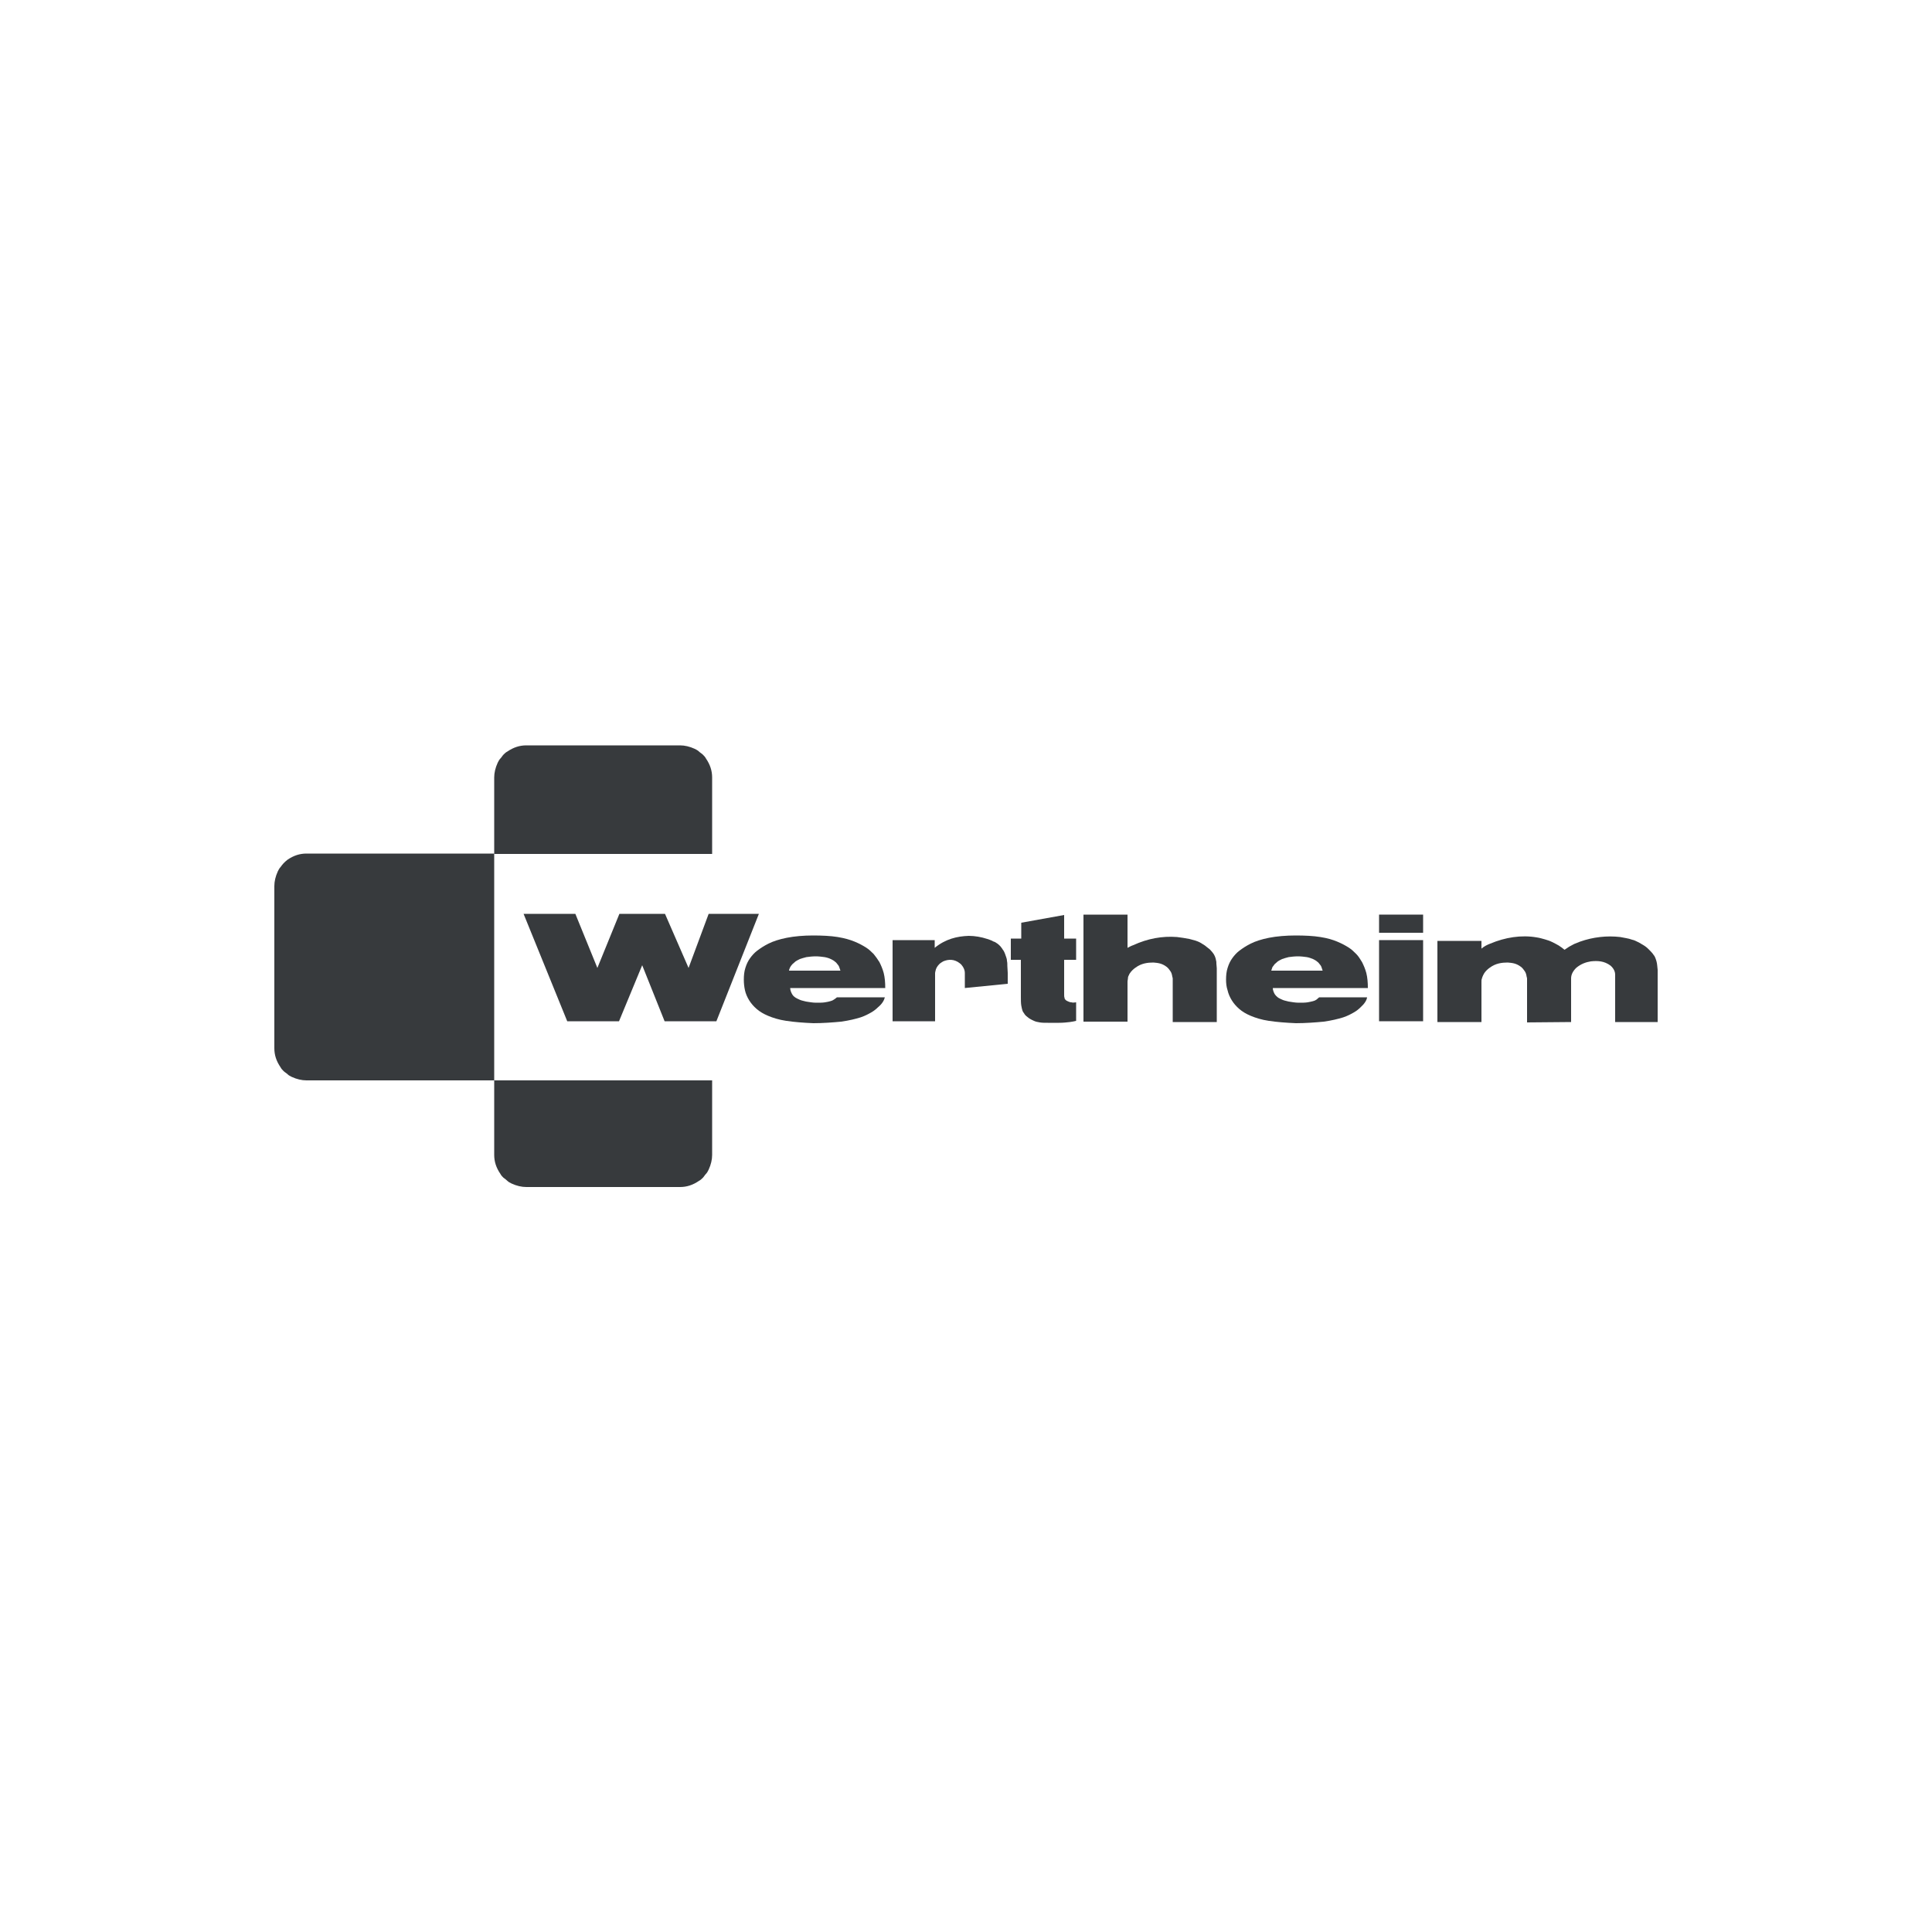 <?xml version="1.0" encoding="utf-8"?>
<!-- Generator: Adobe Illustrator 23.0.3, SVG Export Plug-In . SVG Version: 6.00 Build 0)  -->
<svg version="1.1" id="Layer_1" xmlns="http://www.w3.org/2000/svg" xmlns:xlink="http://www.w3.org/1999/xlink" x="0px" y="0px"
	 viewBox="0 0 500 500" style="enable-background:new 0 0 500 500;" xml:space="preserve">
<style type="text/css">
	.st0{fill-rule:evenodd;clip-rule:evenodd;fill:#373A3D;}
	.st1{fill:#373A3D;}
	.st2{fill:#FFFFFF;}
	.st3{opacity:0.9;}
	.st4{clip-path:url(#SVGID_2_);fill:#373A3D;}
	.st5{clip-path:url(#SVGID_4_);fill:#373A3D;}
	.st6{clip-path:url(#SVGID_6_);fill:#373A3D;}
	.st7{clip-path:url(#SVGID_8_);fill:#373A3D;}
	.st8{clip-path:url(#SVGID_10_);fill:#373A3D;}
	.st9{clip-path:url(#SVGID_12_);fill:#373A3D;}
	.st10{clip-path:url(#SVGID_14_);fill:#373A3D;}
	.st11{clip-path:url(#SVGID_16_);fill:#373A3D;}
	.st12{clip-path:url(#SVGID_18_);fill:#373A3D;}
</style>
<g>
	<g>
		<g>
			<path class="st0" d="M353.8,258.1h-12.4c-0.2,0.2-0.5,0.4-0.7,0.6c-0.3,0.2-0.5,0.3-0.9,0.4c-0.4,0.1-0.8,0.2-1.4,0.3
				c-0.6,0.1-1.4,0.1-2.3,0.1c-0.9,0-1.9-0.2-2.6-0.3c-0.8-0.2-1.3-0.3-1.7-0.5c-0.4-0.2-0.7-0.3-1-0.5c-0.5-0.4-0.8-0.7-1-1.1
				c-0.2-0.4-0.4-0.9-0.4-1.4H354c0-1.4-0.1-2.7-0.4-3.9c-0.3-1.1-0.7-2-1.1-2.8c-0.5-0.8-0.9-1.5-1.5-2.1c-0.6-0.6-1.2-1.2-2-1.7
				c-0.8-0.5-1.7-1-2.9-1.5c-1.2-0.5-2.5-0.9-4.4-1.2c-1.8-0.3-4.1-0.4-6.4-0.4c-2.4,0-4.9,0.2-6.9,0.6c-2,0.4-3.5,0.9-4.7,1.5
				c-1.2,0.6-2.1,1.2-2.9,1.8c-0.8,0.6-1.4,1.3-1.9,2c-0.5,0.7-0.9,1.5-1.2,2.5c-0.3,0.9-0.4,2-0.4,3c0,1,0.1,1.9,0.4,2.8
				c0.2,0.9,0.6,1.8,1.1,2.6c0.5,0.8,1.1,1.5,1.9,2.2c0.8,0.7,1.8,1.3,3,1.8c1.2,0.5,2.7,1,4.7,1.3c2,0.3,4.5,0.5,7,0.6
				c2.5,0,5.1-0.2,7.2-0.4c2.1-0.3,3.7-0.7,5-1.1c1.2-0.4,2.1-0.9,2.8-1.3c0.7-0.4,1.3-0.9,1.7-1.3
				C353.1,259.8,353.7,258.9,353.8,258.1 M329.3,250.3c0.2-0.3,0.4-0.5,0.6-0.8c0.2-0.2,0.5-0.4,0.8-0.7c0.3-0.2,0.7-0.4,1.1-0.6
				c0.5-0.2,1-0.3,1.7-0.5c0.7-0.1,1.6-0.2,2.4-0.2c0.8,0,1.6,0.1,2.3,0.2c0.6,0.1,1.1,0.3,1.6,0.5c0.4,0.2,0.8,0.4,1,0.6
				c0.3,0.2,0.5,0.4,0.7,0.7c0.2,0.2,0.4,0.5,0.5,0.8c0.1,0.3,0.2,0.6,0.3,0.9H329C329.1,250.9,329.2,250.6,329.3,250.3"/>
			<path class="st0" d="M229,258.1h-12.4c-0.2,0.2-0.5,0.4-0.8,0.6c-0.3,0.2-0.5,0.3-0.9,0.4c-0.3,0.1-0.8,0.2-1.4,0.3
				c-0.6,0.1-1.4,0.1-2.3,0.1c-0.9,0-1.9-0.2-2.6-0.3c-0.8-0.2-1.3-0.3-1.7-0.5c-0.4-0.2-0.7-0.3-1-0.5c-0.6-0.4-0.8-0.7-1-1.1
				c-0.2-0.4-0.4-0.9-0.4-1.4h24.6c0-1.4-0.1-2.7-0.4-3.9c-0.3-1.1-0.7-2-1.1-2.8c-0.5-0.8-1-1.5-1.5-2.1c-0.6-0.6-1.2-1.2-2-1.7
				c-0.8-0.5-1.7-1-2.9-1.5c-1.2-0.5-2.6-0.9-4.4-1.2c-1.8-0.3-4.1-0.4-6.4-0.4c-2.4,0-4.8,0.2-6.8,0.6c-2,0.4-3.5,0.9-4.7,1.5
				c-1.2,0.6-2.1,1.2-2.9,1.8c-0.8,0.6-1.4,1.3-1.9,2c-0.5,0.7-0.9,1.5-1.2,2.5c-0.3,0.9-0.4,2-0.4,3c0,1,0.1,1.9,0.3,2.8
				c0.2,0.9,0.6,1.8,1.1,2.6c0.5,0.8,1.1,1.5,1.9,2.2c0.8,0.7,1.8,1.3,3,1.8c1.2,0.5,2.7,1,4.7,1.3c2,0.3,4.5,0.5,7,0.6
				c2.5,0,5.1-0.2,7.2-0.4c2.1-0.3,3.7-0.7,5-1.1c1.2-0.4,2.1-0.9,2.8-1.3c0.7-0.4,1.3-0.9,1.7-1.3
				C228.3,259.8,228.8,258.9,229,258.1 M204.5,250.3c0.2-0.3,0.3-0.5,0.6-0.8c0.2-0.2,0.5-0.4,0.8-0.7c0.3-0.2,0.7-0.4,1.1-0.6
				c0.5-0.2,1-0.3,1.7-0.5c0.7-0.1,1.6-0.2,2.4-0.2c0.8,0,1.6,0.1,2.3,0.2c0.6,0.1,1.2,0.3,1.6,0.5c0.4,0.2,0.8,0.4,1,0.6
				c0.3,0.2,0.5,0.4,0.7,0.7c0.2,0.2,0.4,0.5,0.5,0.8c0.1,0.3,0.2,0.6,0.3,0.9h-13.3C204.2,250.9,204.4,250.6,204.5,250.3"/>
			<path class="st0" d="M385.7,244.2c3.8-1.6,8-2.3,12-1.6c0.7,0.1,1.4,0.3,2.1,0.5c0.7,0.2,1.3,0.4,1.9,0.7
				c0.6,0.3,1.2,0.6,1.7,0.9c0.5,0.3,1,0.7,1.5,1.1c0.4-0.3,0.8-0.5,1.2-0.8c0.4-0.2,0.9-0.5,1.3-0.7c0.5-0.2,1-0.4,1.5-0.6
				c1.7-0.6,3.4-1,5.2-1.2c1.7-0.2,3.5-0.2,5.2,0c0.5,0.1,1.1,0.2,1.6,0.3c0.5,0.1,1,0.2,1.5,0.4c0.5,0.1,0.9,0.3,1.3,0.5
				c0.4,0.2,0.8,0.4,1.1,0.6c0.7,0.4,1.2,0.7,1.8,1.3c0.5,0.5,1.1,1.1,1.4,1.6c0.2,0.2,0.3,0.5,0.4,0.7c0.1,0.3,0.2,0.5,0.3,0.9
				c0.2,0.7,0.2,1.5,0.3,2.2v13.5h-11v-12.2c0-0.8-0.3-1.6-1.2-2.4c-1.6-1.2-3.3-1.3-5.1-1.1c-1.2,0.2-2.5,0.6-3.8,1.7
				c-0.9,0.9-1.3,1.8-1.3,2.7v4.2v7.1l-11.4,0.1l0-10c0-0.4,0-0.8,0-1.2c0-0.2,0-0.4-0.1-0.6c-0.1-0.6-0.2-1.1-0.6-1.6
				c-0.2-0.3-0.5-0.7-0.9-1c-1.2-0.9-2.2-1-3.4-1.1c-1.5,0-3.1,0.2-4.6,1.3c-0.6,0.4-1.2,1-1.5,1.5c-0.2,0.3-0.3,0.6-0.4,0.8
				c-0.1,0.2-0.1,0.3-0.2,0.6c-0.1,0.2-0.1,0.5-0.1,0.9c0,0.4,0,0.8,0,1.3c0,3,0,6,0,9v0h-11.4v-21h11.4v2
				C384.1,244.9,384.9,244.5,385.7,244.2"/>
			<path class="st0" d="M293.3,244.6c3.7-1.7,7.5-2.4,11.3-2.1c1,0.1,2.1,0.3,3.2,0.5c0.5,0.1,1,0.3,1.5,0.4
				c0.9,0.3,1.3,0.5,1.9,0.9c0.3,0.2,0.7,0.4,1,0.7c0.3,0.2,0.6,0.5,0.9,0.7c0.5,0.5,0.7,0.8,1,1.2c0.3,0.5,0.5,1,0.6,1.6
				c0.1,0.3,0.1,0.5,0.1,0.9c0,0.3,0.1,0.8,0.1,1.2v13.9l-11.4,0l0-9.9c0-0.4,0-0.8,0-1.2c0-0.2,0-0.4-0.1-0.6
				c-0.1-0.6-0.2-1.1-0.6-1.6c-0.2-0.3-0.5-0.7-0.9-1c-1.2-0.9-2.2-1-3.4-1.1c-1.5,0-3.1,0.2-4.6,1.3c-0.6,0.4-1.2,1-1.5,1.5
				c-0.1,0.1-0.2,0.3-0.2,0.4c-0.2,0.3-0.3,0.6-0.3,1c0,0.2-0.1,0.4-0.1,0.8c0,0.4,0,0.9,0,1.3c0,3,0,6,0,9v0h-11.4v-27.7h11.4v8.6
				C292.2,245.1,292.7,244.8,293.3,244.6"/>
			<path class="st0" d="M241.9,264.3H231v-21h10.9v2c2.8-2.3,5.8-3,8.8-3.1c1.6,0,3.3,0.3,4.8,0.8c0.4,0.1,0.8,0.3,1.1,0.4
				c0.3,0.2,0.6,0.3,0.9,0.4c0.5,0.3,0.8,0.5,1.2,0.9c0.2,0.2,0.4,0.4,0.5,0.6c0.2,0.2,0.3,0.5,0.5,0.7c0.3,0.5,0.5,1.1,0.7,1.7
				c0.1,0.3,0.2,0.6,0.2,1c0.1,0.4,0.1,0.8,0.1,1.3c0,0.5,0.1,1.2,0.1,1.8v2.8l-11.1,1.1l0-3.2c0-0.2,0-0.5,0-0.7
				c0-0.6-0.2-1.1-0.5-1.6c-0.2-0.3-0.4-0.6-0.8-0.9c-1.4-1.1-2.9-1.1-4.3-0.5c-0.3,0.2-0.7,0.4-1,0.7c-0.6,0.6-0.9,1.2-1,1.8
				c0,0.1-0.1,0.3-0.1,0.5c0,0.2,0,0.5,0,0.8V264.3z"/>
			<polygon class="st0" points="160.2,264.3 166.2,249.8 172,264.3 185.4,264.3 196.4,236.5 183.4,236.5 178.2,250.5 172.1,236.5 
				160.3,236.5 154.6,250.5 148.9,236.5 135.5,236.5 146.8,264.3 			"/>
			<path class="st0" d="M277.3,259.4c-0.3,0-0.6-0.1-0.8-0.2c-0.2-0.1-0.5-0.2-0.7-0.4c-0.2-0.2-0.3-0.3-0.3-0.6
				c-0.1-0.2-0.1-0.4-0.1-1c0-0.6,0-1.4,0-2.3v-6.5h3.1v-5.5h-3.1v-6.1l-11.1,2v4.1h-2.7v5.5h2.6v9.6c0,0.8,0,1.6,0.1,2.2
				c0.1,0.6,0.2,1,0.3,1.3c0.1,0.3,0.2,0.5,0.4,0.7c0.2,0.4,0.5,0.7,0.9,1c0.2,0.2,0.4,0.3,0.7,0.5c0.3,0.2,0.6,0.3,1,0.5
				c0.4,0.2,0.9,0.3,1.5,0.4c0.6,0.1,1.3,0.1,2.1,0.1c0.9,0,1.9,0,2.9,0c1,0,2-0.1,2.8-0.2c0.7-0.1,1.2-0.2,1.6-0.3l0-4.8
				C277.9,259.5,277.6,259.5,277.3,259.4"/>
			<path class="st0" d="M127.9,279.6h56.4v19.3c0,1.2-0.3,2.5-0.9,3.8c-0.2,0.4-0.4,0.8-0.7,1.1c-0.3,0.3-0.5,0.7-0.8,1
				c-0.3,0.3-0.6,0.6-1,0.8c-1.6,1.1-3.2,1.6-4.9,1.6h-39.8c-1.2,0-2.5-0.3-3.8-0.9c-0.4-0.2-0.8-0.4-1.1-0.7
				c-0.3-0.3-0.7-0.6-1-0.8c-0.3-0.3-0.6-0.6-0.8-1c-1.1-1.6-1.6-3.2-1.6-4.9V279.6z"/>
			<path class="st0" d="M127.9,221v-19.8c0-1.2,0.3-2.5,0.9-3.8c0.2-0.4,0.4-0.8,0.7-1.1c0.3-0.3,0.5-0.7,0.8-1
				c0.3-0.3,0.6-0.6,1-0.8c1.6-1.1,3.2-1.6,4.9-1.6H176c1.2,0,2.5,0.3,3.8,0.9c0.4,0.2,0.8,0.4,1.1,0.7c0.3,0.3,0.7,0.5,1,0.8
				c0.3,0.3,0.6,0.6,0.8,1c1.1,1.6,1.6,3.2,1.6,4.9V221H127.9z"/>
			<path class="st0" d="M127.9,221v58.6H79.3c-1.2,0-2.5-0.3-3.8-0.9c-0.4-0.2-0.8-0.4-1.1-0.7c-0.3-0.3-0.7-0.5-1-0.8
				c-0.3-0.3-0.6-0.6-0.8-1c-1.1-1.6-1.6-3.2-1.6-4.9v-42c0-1.2,0.3-2.5,0.9-3.8c0.2-0.4,0.4-0.8,0.7-1.1c0.3-0.4,0.5-0.7,0.8-1
				c0.3-0.3,0.6-0.6,1-0.9c1.6-1.1,3.2-1.6,4.9-1.6H127.9z"/>
			<rect x="356.9" y="243.3" class="st0" width="11.4" height="21"/>
			<rect x="356.9" y="236.7" class="st0" width="11.4" height="4.7"/>
		</g>
	</g>
</g>
</svg>
